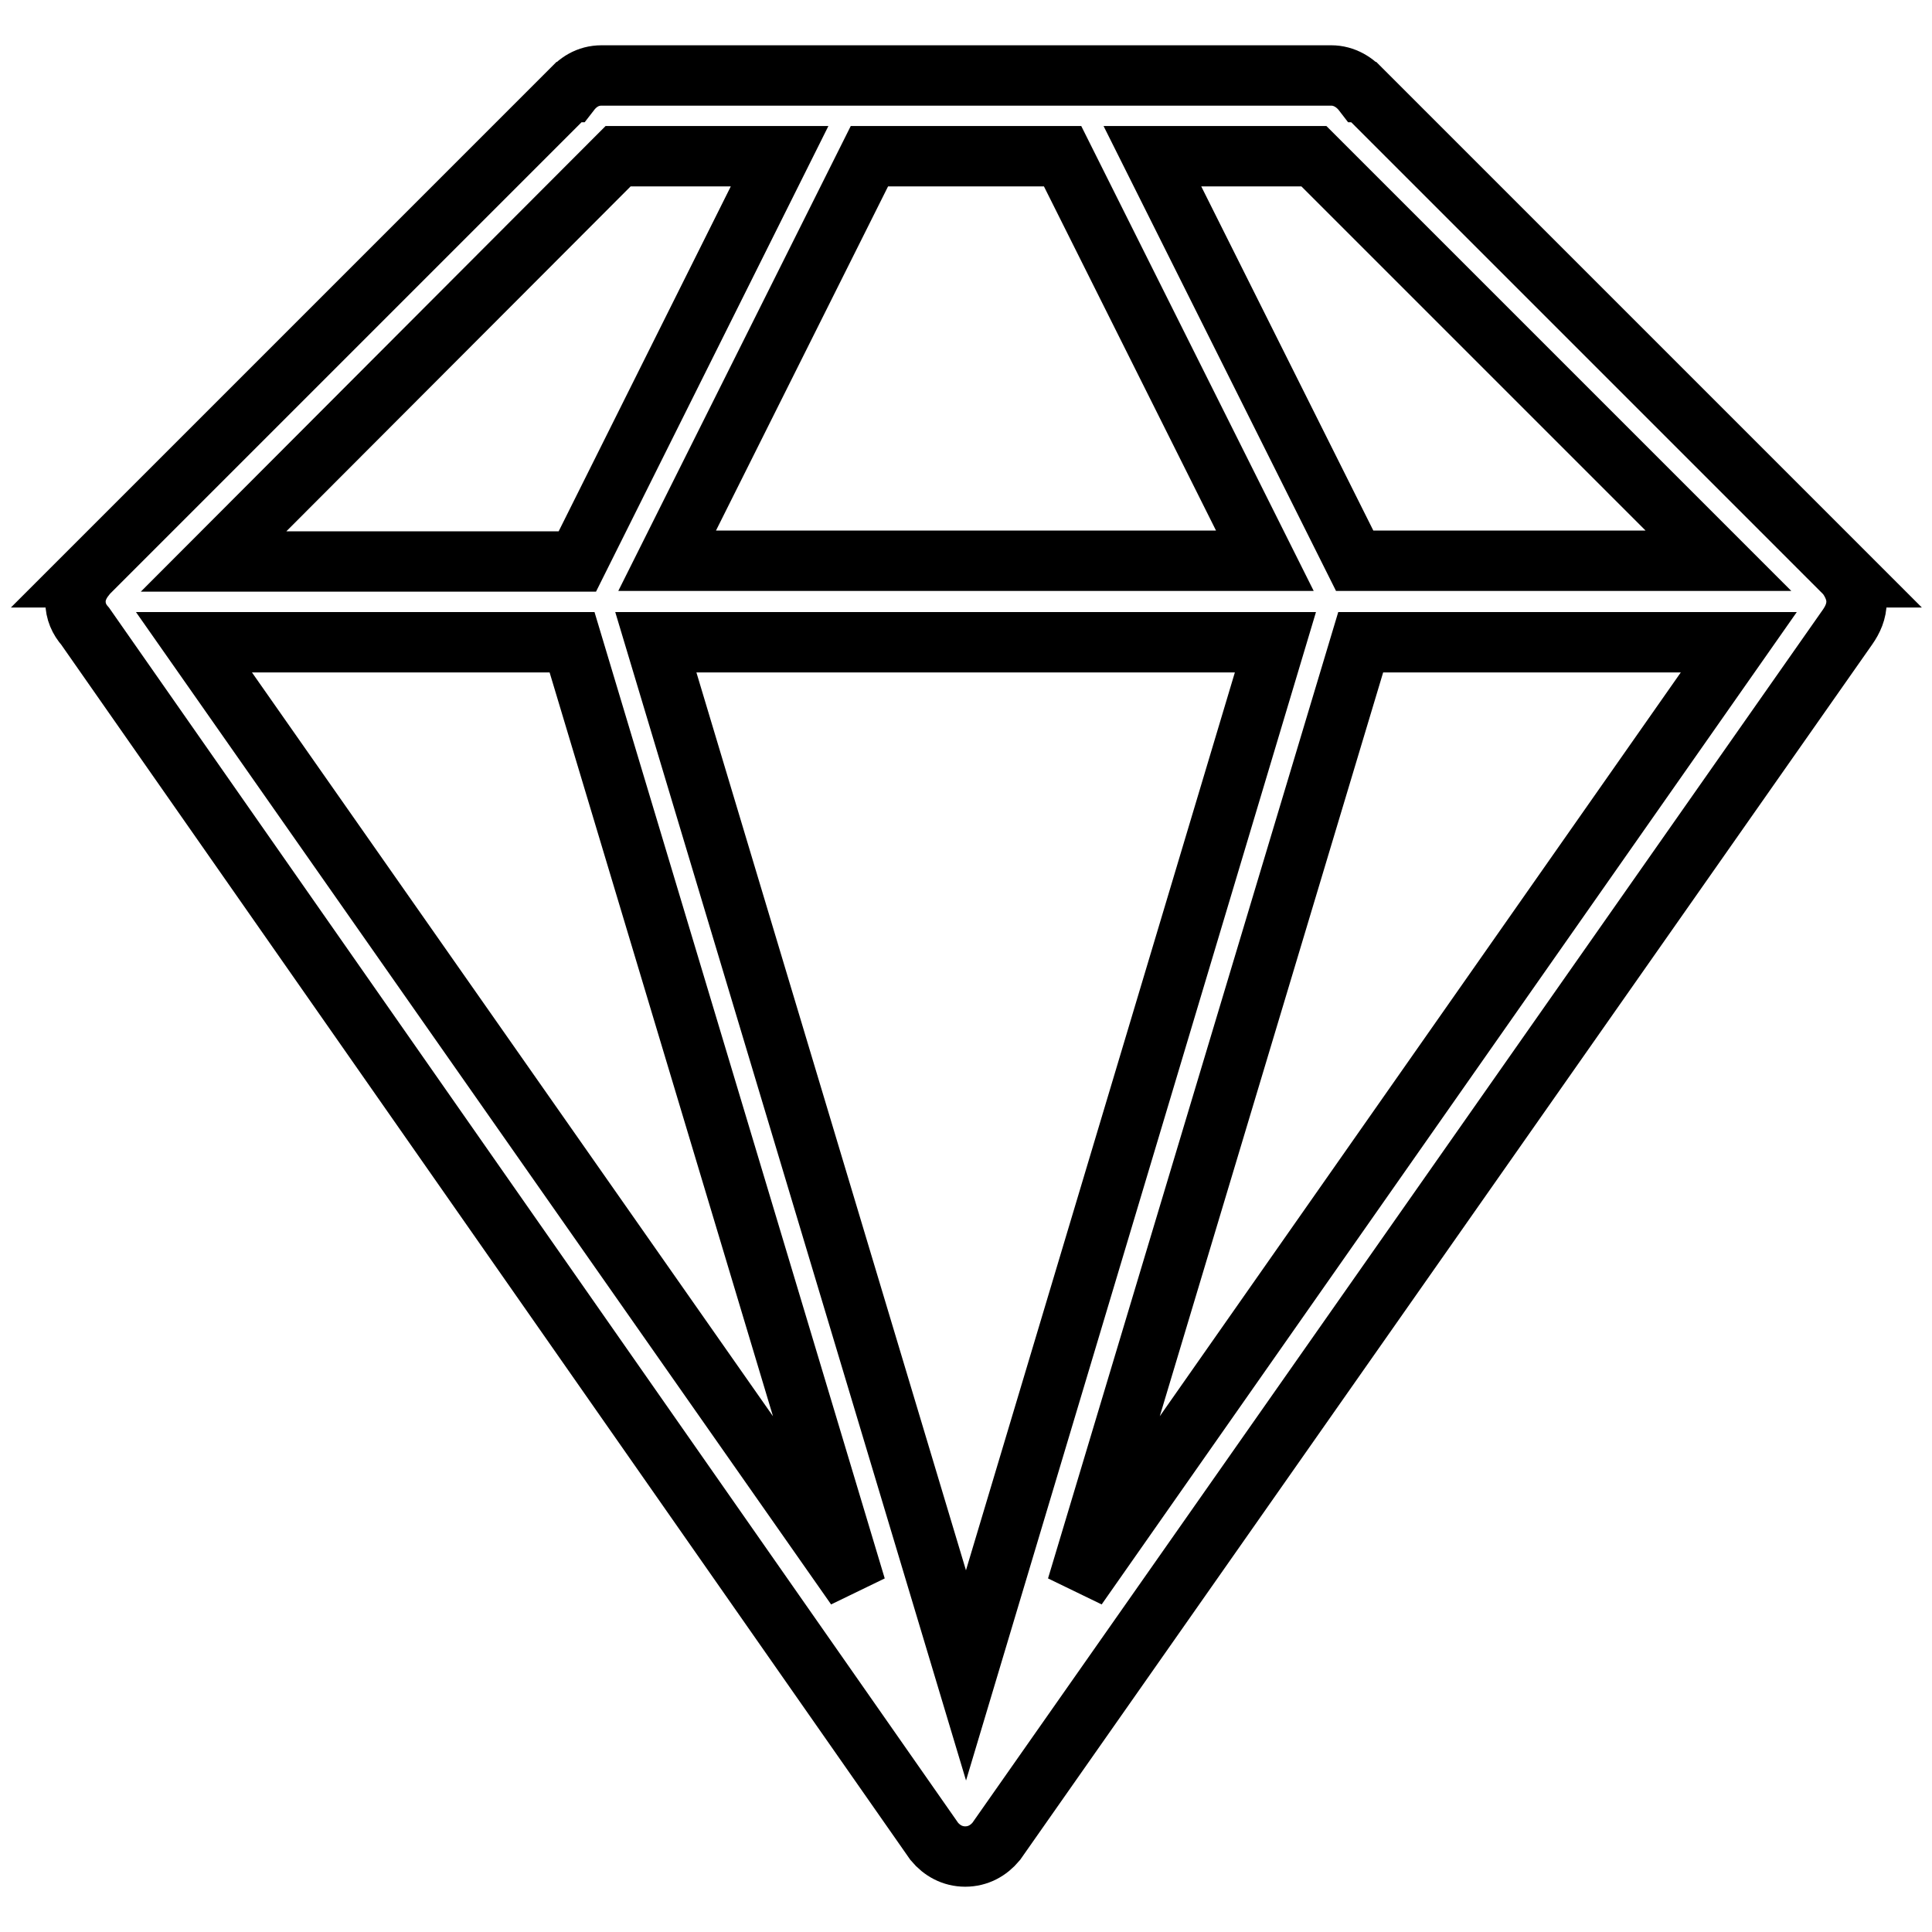 <?xml version="1.0" encoding="utf-8"?>
<!-- Svg Vector Icons : http://www.onlinewebfonts.com/icon -->
<!DOCTYPE svg PUBLIC "-//W3C//DTD SVG 1.1//EN" "http://www.w3.org/Graphics/SVG/1.1/DTD/svg11.dtd">
<svg version="1.1" xmlns="http://www.w3.org/2000/svg" xmlns:xlink="http://www.w3.org/1999/xlink" x="0px" y="0px" viewBox="0 0 256 256" enable-background="new 0 0 256 256" xml:space="preserve">
<g><g><path stroke-width="8" fill-opacity="0" stroke="#000000"  d="M246,79.7c0-1.2-0.5-2.3-1.1-3.2l0.1,0l-0.3-0.3c-0.1-0.1-0.3-0.3-0.4-0.4l-63.6-63.6l-0.1,0c-1-1.3-2.5-2.2-4.2-2.2H79.7c-1.8,0-3.2,0.9-4.2,2.2l-0.1,0L11.8,75.8c-0.1,0.1-0.3,0.3-0.4,0.4l-0.3,0.3l0.1,0c-0.7,0.9-1.2,2-1.2,3.2c0,1.3,0.5,2.4,1.3,3.3l0,0L123.8,244l0,0c1,1.2,2.4,2,4.1,2s3.1-0.8,4.1-2l0,0L244.8,83.1l0,0C245.5,82.1,246,81,246,79.7 M174.1,20.7l53.6,53.6h-48.2l-26.8-53.6H174.1z M140.8,20.7l26.8,53.6H88.4l26.8-53.6H140.8z M81.9,20.7h21.4L76.5,74.4H28.3L81.9,20.7z M25.7,85.1h50.1l37.6,125.2L25.7,85.1z M128,222L86.9,85.1h82.1L128,222z M142.7,210.3l37.6-125.2h50.1L142.7,210.3z"/></g></g>
</svg>
